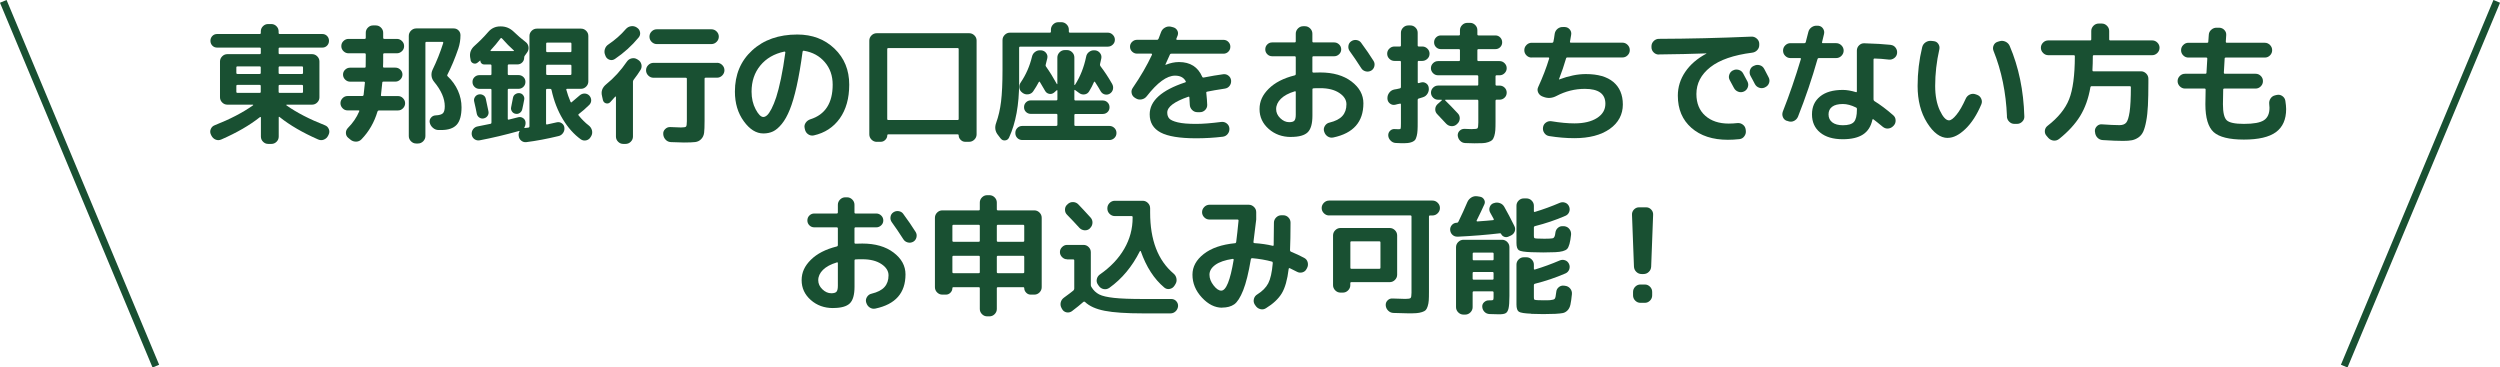 <?xml version="1.0" encoding="UTF-8"?>
<svg id="Layer_2" data-name="Layer 2" xmlns="http://www.w3.org/2000/svg" viewBox="0 0 496.83 73.03">
  <defs>
    <style>
      .cls-1 {
        fill: none;
        stroke: #195032;
        stroke-miterlimit: 10;
        stroke-width: 1.42px;
      }

      .cls-2 {
        fill: #195032;
      }
    </style>
  </defs>
  <g id="text">
    <g>
      <line class="cls-1" x1=".65" y1=".27" x2="30.97" y2="72.76"/>
      <line class="cls-1" x1="496.18" y1=".27" x2="465.87" y2="72.76"/>
    </g>
    <g>
      <path class="cls-2" d="M42.62,24.91c3.08-1.21,5.64-2.54,7.67-3.98.03-.02.04-.04.03-.08-.02-.03-.04-.05-.08-.05h-5.04c-.4,0-.75-.14-1.04-.43-.29-.29-.44-.63-.44-1.03v-7.12c0-.4.15-.74.44-1.03.29-.29.64-.43,1.04-.43h6.4c.16,0,.23-.08.23-.23v-.86c0-.14-.08-.21-.23-.21h-8.45c-.38,0-.7-.13-.95-.39s-.38-.58-.38-.96.13-.7.38-.96.57-.39.95-.39h8.45c.16,0,.23-.07.23-.21v-.31c0-.4.14-.74.43-1.03.29-.29.63-.43,1.03-.43h.62c.4,0,.74.14,1.03.43.29.29.43.63.43,1.03v.31c0,.14.08.21.23.21h8.45c.38,0,.7.13.95.39.25.26.38.58.38.96s-.13.7-.38.96c-.25.26-.57.39-.95.39h-8.45c-.16,0-.23.07-.23.21v.86c0,.16.08.23.23.23h6.4c.4,0,.75.14,1.04.43.29.29.44.63.44,1.03v7.12c0,.4-.15.74-.44,1.03-.29.29-.64.43-1.04.43h-5.04s-.06.02-.06.06c0,.04,0,.07.04.09,2.01,1.42,4.56,2.74,7.64,3.95.36.14.62.39.77.77.15.37.13.73-.04,1.08l-.1.21c-.19.38-.48.64-.86.79-.38.15-.76.13-1.14-.04-3.07-1.35-5.62-2.83-7.64-4.45-.12-.09-.18-.06-.18.08v3.8c0,.4-.14.74-.43,1.03-.29.29-.63.43-1.03.43h-.62c-.4,0-.74-.14-1.03-.43-.29-.29-.43-.63-.43-1.03v-3.8s-.01-.06-.04-.08c-.03-.02-.05-.02-.08-.01-.03,0-.06.02-.09.04-2.03,1.61-4.58,3.08-7.64,4.42-.38.17-.76.19-1.13.04-.37-.15-.65-.41-.85-.79l-.1-.21c-.17-.35-.19-.71-.04-1.08.15-.37.4-.63.77-.77ZM46.97,13.42v1.07c0,.14.08.21.23.21h4.39c.16,0,.23-.07.23-.21v-1.07c0-.16-.08-.23-.23-.23h-4.39c-.16,0-.23.08-.23.23ZM47.2,18.46h4.39c.16,0,.23-.07.23-.21v-1.17c0-.14-.08-.21-.23-.21h-4.39c-.16,0-.23.07-.23.21v1.17c0,.14.08.21.23.21ZM55.37,13.42v1.07c0,.14.08.21.23.21h4.39c.16,0,.23-.07.23-.21v-1.07c0-.16-.08-.23-.23-.23h-4.39c-.16,0-.23.08-.23.23ZM55.37,17.08v1.17c0,.14.08.21.23.21h4.39c.16,0,.23-.07.23-.21v-1.17c0-.14-.08-.21-.23-.21h-4.39c-.16,0-.23.07-.23.21Z"/>
      <path class="cls-2" d="M79.08,19.09c.4,0,.74.14,1.01.43.28.29.42.62.42,1s-.14.71-.42,1c-.28.29-.62.43-1.01.43h-3.77c-.14,0-.23.07-.29.21-.64,2.15-1.7,3.99-3.17,5.51-.29.31-.65.47-1.08.48-.42,0-.8-.12-1.13-.4l-.47-.39c-.28-.24-.42-.55-.43-.94,0-.38.13-.71.4-.99.99-.99,1.73-2.08,2.24-3.28.07-.14.03-.21-.13-.21h-2.16c-.4,0-.74-.14-1.01-.43-.28-.29-.42-.62-.42-1s.14-.71.42-1c.28-.29.62-.43,1.01-.43h2.91c.14,0,.23-.08.26-.23.05-.33.14-1.14.26-2.44,0-.12-.07-.18-.21-.18h-2.73c-.38,0-.71-.14-.99-.42-.28-.28-.42-.61-.42-.99s.14-.71.42-.97c.28-.27.61-.4.99-.4h2.86c.16,0,.23-.07.23-.21,0-.19,0-.5.01-.94s.01-.76.01-.99v-.49c0-.16-.08-.23-.23-.23h-3.2c-.38,0-.71-.14-1-.42-.29-.28-.43-.62-.43-1.01s.14-.74.43-1.01c.29-.28.62-.42,1-.42h3.2c.16,0,.23-.08.23-.23v-.99c0-.4.14-.74.43-1.03.29-.29.63-.43,1.03-.43h.52c.4,0,.75.14,1.04.43.29.29.44.63.44,1.03v.99c0,.16.08.23.23.23h2.5c.38,0,.71.14,1,.42s.43.62.43,1.01-.14.74-.43,1.01-.62.42-1,.42h-2.5c-.16,0-.23.08-.23.23v.49c0,.87,0,1.5-.03,1.9,0,.15.07.23.21.23h2.24c.38,0,.71.13.99.4.28.27.42.59.42.97s-.14.71-.42.99-.61.42-.99.42h-2.37c-.16,0-.23.07-.23.21-.1,1.09-.19,1.91-.26,2.45-.04.14.03.21.18.21h3.17ZM82.72,28.52c-.4,0-.75-.15-1.04-.44-.29-.29-.44-.64-.44-1.04V7.13c0-.4.15-.75.44-1.04.29-.29.64-.44,1.04-.44h7.44c.38,0,.7.13.96.39.26.26.39.58.39.96,0,.92-.14,1.79-.42,2.63-.66,1.94-1.39,3.68-2.18,5.22-.07.14-.04.25.08.34.87.82,1.54,1.76,2.02,2.83.48,1.08.71,2.18.71,3.3,0,1.61-.32,2.77-.96,3.47-.64.7-1.66,1.05-3.07,1.05h-.52c-.42,0-.79-.14-1.13-.43-.34-.29-.55-.64-.64-1.05-.07-.36.01-.69.25-.97.23-.29.54-.44.92-.46.73-.03,1.21-.18,1.46-.43.24-.25.36-.71.36-1.39,0-1.52-.7-3.14-2.11-4.84-.29-.35-.47-.74-.52-1.17-.05-.43.02-.85.21-1.25.81-1.66,1.52-3.43,2.11-5.3.03-.16-.02-.23-.16-.23h-3.17c-.14,0-.21.08-.21.23v18.49c0,.4-.15.74-.44,1.04-.29.29-.64.44-1.04.44h-.34Z"/>
      <path class="cls-2" d="M93.53,11.88l-.08-.39c-.17-.94.11-1.73.86-2.39.99-.88,1.89-1.79,2.7-2.73.64-.75,1.44-1.12,2.39-1.12h.16c.95,0,1.79.35,2.52,1.04.75.73,1.53,1.41,2.37,2.05.33.24.52.57.58.97.06.41-.03.78-.27,1.11l-.49.68c-.07.09-.1.21-.1.37,0,.36-.13.68-.39.94-.26.26-.57.39-.94.39h-1.72c-.14,0-.21.08-.21.23v1.66c0,.16.07.23.21.23h1.92c.38,0,.71.13.98.39.27.26.4.58.4.96s-.13.71-.4.98c-.27.27-.59.4-.98.4h-1.92c-.14,0-.21.07-.21.21v5.75c0,.14.07.19.21.16l1.87-.47c.35-.09.67-.03.96.17.29.2.46.47.49.82.03.38-.04.72-.23,1.02-.04.09-.02.13.05.13h.05l.7-.08c.14-.03.21-.12.21-.26V7.15c0-.4.15-.74.44-1.03s.64-.43,1.04-.43h8.76c.4,0,.74.14,1.03.43.29.29.43.63.43,1.03v9.02c0,.4-.14.75-.43,1.04-.29.29-.63.44-1.03.44h-2.73c-.16,0-.22.07-.18.21.21.78.49,1.57.83,2.37.07.14.15.16.23.08.36-.28.89-.73,1.59-1.35.28-.24.6-.37.96-.37s.68.13.94.39c.26.28.39.6.39.96s-.14.68-.42.94c-.69.68-1.37,1.27-2.03,1.77-.12.09-.14.18-.05.29.66.81,1.33,1.47,2,1.98.33.26.55.58.65.97s.06.77-.13,1.13l-.1.16c-.19.36-.48.6-.87.7-.39.1-.76.04-1.1-.18-1.37-.99-2.57-2.33-3.59-4.02-1.02-1.69-1.77-3.62-2.24-5.79-.03-.16-.13-.23-.29-.23h-.57c-.16,0-.23.07-.23.21v6.68c0,.15.07.22.21.18.94-.19,1.57-.33,1.9-.42.36-.09.7-.03,1.01.18.31.21.48.49.52.86.05.38-.03.74-.26,1.07-.23.33-.53.54-.91.62-2.27.55-4.39.95-6.37,1.2-.38.05-.72-.04-1.03-.29-.3-.24-.47-.56-.51-.96-.04-.35.02-.63.16-.86.02-.04.01-.07-.01-.09s-.06-.03-.09-.01c-2.72.76-5.32,1.38-7.8,1.85-.38.07-.73,0-1.04-.22s-.49-.52-.55-.9c-.05-.4.03-.75.26-1.07.23-.31.53-.5.91-.57.57-.1,1.43-.28,2.57-.52.12-.02.18-.1.18-.26v-6.47c0-.14-.07-.21-.21-.21h-2.18c-.38,0-.71-.13-.98-.4-.27-.27-.4-.59-.4-.98s.13-.7.4-.96c.27-.26.59-.39.98-.39h2.18c.14,0,.21-.08.21-.23v-1.66c0-.15-.07-.23-.21-.23h-1.27c-.19,0-.36-.07-.51-.22-.15-.15-.22-.31-.22-.51,0-.02,0-.04-.01-.05,0-.02-.02-.02-.04,0l-.47.39c-.26.22-.55.28-.86.17-.31-.11-.5-.34-.57-.69ZM96.13,23.53c-.31.07-.6.01-.87-.17-.27-.18-.44-.44-.51-.77-.12-.66-.29-1.47-.52-2.44-.07-.31-.02-.6.16-.87.17-.27.42-.44.73-.51.33-.07.63-.02.91.14.28.16.45.41.52.74.21.92.38,1.74.52,2.47.07.33.01.63-.17.9-.18.27-.44.44-.77.51ZM97.51,9.99s-.04.05-.03.09c.02.04.04.07.08.07h4.5s.06-.01.08-.04c.02-.03,0-.06-.03-.09-.75-.66-1.53-1.45-2.34-2.37-.12-.12-.22-.13-.29-.03-.62.83-1.28,1.62-1.98,2.37ZM102.41,18.73c.25-.18.53-.25.84-.22.31.04.56.18.74.44.18.26.25.54.19.83-.03.24-.1.61-.21,1.09-.1.48-.16.76-.18.83-.07.31-.23.56-.49.74-.26.18-.55.24-.86.17-.29-.05-.53-.21-.7-.47-.17-.26-.23-.54-.16-.83.17-.83.29-1.45.36-1.85.05-.31.2-.56.46-.74ZM108.54,8.69v1.46c0,.14.08.21.23.21h4.58c.14,0,.21-.07.21-.21v-1.46c0-.16-.07-.23-.21-.23h-4.58c-.16,0-.23.08-.23.23ZM108.54,13.08v1.59c0,.16.08.23.23.23h4.58c.14,0,.21-.08.21-.23v-1.59c0-.14-.07-.21-.21-.21h-4.58c-.16,0-.23.07-.23.21Z"/>
      <path class="cls-2" d="M119.82,19.89l-.18-.81c-.23-.9.04-1.67.81-2.31,1.56-1.26,2.94-2.77,4.13-4.52.24-.35.56-.56.95-.65.39-.09.76-.03,1.1.18l.13.08c.36.21.6.51.7.91.1.4.05.77-.16,1.12-.35.57-.81,1.23-1.38,1.97-.09.12-.13.25-.13.39v10.89c0,.4-.15.74-.44,1.03-.29.29-.64.43-1.04.43h-.44c-.4,0-.74-.14-1.03-.43-.29-.29-.43-.63-.43-1.03v-7.88s-.02-.06-.06-.08c-.04-.02-.07,0-.09.03-.45.52-.79.89-1.01,1.12-.24.22-.52.29-.83.2s-.51-.31-.6-.64ZM126.58,5.49c.35.22.55.53.62.92.07.39-.03.74-.29,1.05-1.35,1.63-2.92,3.05-4.71,4.26-.33.22-.68.28-1.05.16-.37-.12-.64-.36-.79-.7l-.08-.21c-.17-.38-.2-.78-.08-1.18.12-.41.35-.72.7-.95,1.33-.9,2.5-1.92,3.48-3.07.28-.31.62-.5,1.03-.56s.78.02,1.13.25l.03.03ZM142.49,12.48c.4,0,.75.15,1.04.44.29.29.44.64.44,1.04s-.15.74-.44,1.04c-.29.29-.64.44-1.04.44h-2.24c-.16,0-.23.07-.23.21v8.4c0,1.06-.03,1.83-.09,2.33-.06.49-.25.91-.57,1.25s-.72.54-1.2.6c-.48.06-1.23.09-2.25.09-.52,0-1.38-.03-2.57-.08-.42-.02-.77-.17-1.05-.47s-.45-.65-.48-1.07v-.05c-.04-.38.09-.71.38-1,.29-.29.63-.42,1.03-.4,1,.05,1.71.08,2.11.08.55,0,.89-.06,1-.17.11-.11.17-.46.17-1.05v-8.45c0-.14-.08-.21-.23-.21h-6.4c-.4,0-.75-.15-1.04-.44-.29-.29-.44-.64-.44-1.04s.15-.75.44-1.04c.29-.29.64-.44,1.04-.44h12.64ZM141.37,8.76h-10.84c-.4,0-.74-.15-1.03-.44-.29-.29-.43-.64-.43-1.04s.14-.74.43-1.03c.29-.29.63-.43,1.03-.43h10.84c.4,0,.75.14,1.04.43.29.29.44.63.44,1.03s-.15.75-.44,1.04c-.29.29-.64.44-1.04.44Z"/>
      <path class="cls-2" d="M151.69,26.52c-1.4,0-2.7-.8-3.87-2.42-1.18-1.61-1.77-3.58-1.77-5.9,0-3.36,1.14-6.09,3.43-8.19,2.29-2.1,5.28-3.15,8.97-3.15,2.98,0,5.45.94,7.4,2.81,1.95,1.87,2.92,4.26,2.92,7.15,0,2.72-.63,4.96-1.88,6.72-1.26,1.76-2.98,2.88-5.16,3.37-.42.09-.79,0-1.13-.23s-.55-.57-.64-.99l-.05-.23c-.09-.38-.02-.74.21-1.07.23-.33.53-.55.91-.68,2.96-.92,4.45-3.22,4.45-6.89,0-1.77-.52-3.26-1.57-4.48-1.05-1.22-2.42-1.97-4.12-2.25-.16-.04-.25.03-.29.18-.35,2.62-.74,4.89-1.17,6.83-.43,1.93-.89,3.49-1.37,4.68-.48,1.19-1.01,2.14-1.6,2.86-.59.72-1.17,1.21-1.74,1.48-.57.27-1.21.4-1.92.4ZM155.88,10.25c-2.03.43-3.62,1.36-4.78,2.77-1.16,1.41-1.74,3.14-1.74,5.19,0,1.32.27,2.49.81,3.51.54,1.02,1.05,1.53,1.53,1.53.24,0,.49-.12.75-.35.26-.23.55-.66.87-1.27s.63-1.39.94-2.31c.3-.93.62-2.16.94-3.69s.61-3.26.87-5.19c.02-.05,0-.1-.04-.14-.04-.04-.09-.06-.14-.04Z"/>
      <path class="cls-2" d="M174.24,28.19c-.4,0-.75-.15-1.04-.44-.29-.29-.44-.64-.44-1.04V8.06c0-.4.15-.74.44-1.03.29-.29.64-.43,1.04-.43h18.36c.4,0,.74.14,1.04.43s.44.63.44,1.03v18.64c0,.4-.15.75-.44,1.04s-.64.44-1.04.44h-.78c-.35,0-.65-.13-.91-.39-.26-.26-.39-.56-.39-.91,0-.12-.06-.18-.18-.18h-13.83c-.12,0-.18.06-.18.18,0,.35-.13.65-.39.91-.26.26-.56.39-.91.39h-.78ZM176.32,9.78v13.86c0,.14.07.21.21.21h13.78c.14,0,.21-.07.21-.21v-13.86c0-.15-.07-.23-.21-.23h-13.78c-.14,0-.21.08-.21.23Z"/>
      <path class="cls-2" d="M198.89,27.56l-.52-.68c-.61-.73-.74-1.56-.39-2.5.45-1.25.77-2.64.96-4.19.19-1.54.29-3.64.29-6.29v-5.93c0-.4.15-.75.44-1.04.29-.29.64-.44,1.04-.44h7.93c.14,0,.21-.07.21-.21v-.39c0-.4.15-.75.44-1.04.29-.29.64-.44,1.04-.44h.6c.4,0,.75.15,1.04.44.29.29.44.64.44,1.04v.39c0,.14.08.21.23.21h7.51c.38,0,.71.14.99.42.28.28.42.61.42.99s-.14.71-.42.97c-.28.27-.61.4-.99.4h-17.39c-.16,0-.23.08-.23.23v6.92c0,4.4-.67,8.04-2,10.92-.16.33-.41.52-.77.56-.36.04-.65-.07-.87-.35ZM209.93,25.01c.14,0,.21-.08.21-.23v-1.92c0-.16-.07-.23-.21-.23h-5.07c-.38,0-.7-.13-.96-.38-.26-.25-.39-.57-.39-.95s.13-.7.39-.96c.26-.26.58-.39.96-.39h5.07c.14,0,.21-.08.21-.23v-1.69c0-.12-.05-.15-.16-.08l-.49.44c-.29.24-.62.33-.98.26-.36-.07-.63-.27-.82-.6-.26-.47-.61-1.06-1.04-1.77-.07-.09-.14-.08-.21.03-.33.62-.7,1.24-1.12,1.85-.23.33-.55.52-.96.58-.42.06-.79-.03-1.12-.27l-.1-.08c-.33-.24-.52-.56-.56-.96s.06-.76.3-1.09c1.02-1.51,1.76-3.2,2.21-5.07.09-.4.29-.72.62-.96.33-.24.7-.35,1.12-.31h.08c.42.04.75.21.99.53.24.32.32.67.23,1.05l-.31,1.25c-.05.14-.04.27.05.39.71.99,1.43,2.15,2.16,3.48.02.02.04.03.06.03s.04-.02.04-.05v-5.25c0-.4.15-.74.44-1.04.29-.29.64-.44,1.04-.44h.44c.4,0,.74.15,1.03.44.29.29.43.64.43,1.04v5.41s.02.06.05.06c.03,0,.06,0,.08-.04,1.04-1.63,1.78-3.49,2.21-5.59.07-.4.27-.72.6-.96.33-.24.69-.35,1.09-.31h.08c.4.04.72.21.98.53.25.32.34.67.27,1.05-.1.52-.19.91-.26,1.17-.04.14,0,.28.1.42.78,1.01,1.55,2.18,2.31,3.51.19.35.24.7.16,1.07-.09.36-.29.65-.62.86-.31.19-.64.24-.99.16-.35-.09-.62-.29-.81-.6-.31-.55-.69-1.18-1.14-1.87-.07-.1-.14-.1-.21,0-.24.57-.56,1.19-.96,1.85-.21.35-.51.55-.9.61-.39.06-.75-.03-1.08-.27l-.78-.57c-.12-.09-.18-.06-.18.08v1.74c0,.15.08.23.23.23h5.41c.38,0,.7.13.96.39.26.26.39.58.39.96s-.13.7-.39.95c-.26.25-.58.38-.96.38h-5.41c-.16,0-.23.08-.23.23v1.92c0,.16.08.23.23.23h6.73c.38,0,.71.13.99.4.28.27.42.6.42,1s-.14.73-.42,1c-.28.27-.61.4-.99.4h-17.29c-.4,0-.73-.13-1-.4-.27-.27-.4-.6-.4-1s.13-.73.4-1c.27-.27.6-.4,1-.4h6.73Z"/>
      <path class="cls-2" d="M225.98,10.66c-.38,0-.71-.13-.99-.4-.28-.27-.42-.59-.42-.98s.14-.71.42-.97c.28-.27.61-.4.99-.4h3.98c.12,0,.22-.08.29-.23l.47-1.25c.14-.4.39-.71.75-.92.36-.22.75-.29,1.17-.22l.44.11c.38.09.67.29.86.61.19.32.23.66.1,1.03-.04.09-.08.21-.14.35-.06.15-.1.25-.12.3-.03.16.02.23.16.23h9.2c.38,0,.71.13.97.4.27.27.4.59.4.97s-.13.71-.4.98c-.27.27-.59.4-.97.4h-10.35c-.16,0-.26.07-.31.21-.24.57-.54,1.22-.88,1.95,0,.04,0,.05.03.05h.03c.92-.37,1.8-.55,2.65-.55,2.22,0,3.75.97,4.6,2.91.05.14.16.19.34.16,1.39-.28,2.67-.49,3.85-.65.38-.05.73.04,1.04.29.31.24.48.56.52.96.03.4-.07.75-.31,1.07-.24.31-.56.49-.96.54-1.51.23-2.67.43-3.48.6-.16.04-.22.12-.18.26.1.92.16,1.7.18,2.34.02.4-.12.74-.4,1.04-.29.29-.63.44-1.03.44h-.52c-.4,0-.75-.14-1.04-.43-.29-.29-.45-.63-.47-1.03-.02-.47-.04-.95-.08-1.43,0-.16-.07-.22-.21-.18-2.79.97-4.19,2.02-4.19,3.14,0,.49.13.88.39,1.18.26.3.82.56,1.69.77.87.21,2.08.31,3.64.31,1.32,0,2.99-.13,5.02-.39.4-.05.76.05,1.08.3s.5.58.53.97c.03.42-.07.79-.33,1.11-.25.32-.58.51-1,.56-1.75.21-3.52.31-5.3.31-3.26,0-5.61-.39-7.05-1.16-1.44-.77-2.16-1.97-2.16-3.6,0-2.67,2.34-4.79,7.02-6.34.16-.04.2-.12.13-.26-.4-.73-1.1-1.09-2.11-1.09-1.63,0-3.51,1.37-5.64,4.11-.26.33-.6.53-1.01.61-.42.08-.8.01-1.14-.2l-.21-.13c-.33-.21-.54-.5-.62-.88-.09-.38-.02-.74.21-1.07,1.56-2.27,2.83-4.46,3.82-6.58.02-.05.01-.1-.01-.16-.03-.05-.06-.08-.12-.08h-2.81Z"/>
      <path class="cls-2" d="M256.55,27.22c-1.73,0-3.21-.53-4.42-1.6s-1.82-2.38-1.82-3.94.61-2.84,1.83-4.05,2.94-2.1,5.16-2.65c.14-.04.21-.13.21-.29v-3.28c0-.16-.08-.23-.23-.23h-4.45c-.38,0-.71-.13-.98-.4s-.4-.59-.4-.97.13-.71.4-.98c.27-.27.59-.4.98-.4h4.45c.16,0,.23-.08.23-.23v-1.51c0-.4.15-.74.44-1.04.29-.29.64-.44,1.04-.44h.34c.4,0,.75.15,1.04.44.29.29.44.64.44,1.04v1.51c0,.16.07.23.21.23h4.11c.38,0,.71.13.99.4.28.27.42.6.42.98s-.14.71-.42.97c-.28.27-.61.4-.99.4h-4.11c-.14,0-.21.08-.21.23v2.81c0,.14.08.21.23.21.28-.02.72-.03,1.33-.03,2.56,0,4.64.6,6.21,1.79,1.58,1.2,2.37,2.64,2.37,4.34,0,3.69-1.99,5.95-5.98,6.79-.42.09-.8.01-1.14-.22s-.57-.56-.68-.97l-.03-.08c-.09-.38-.02-.74.2-1.07.22-.33.52-.54.9-.62,1.16-.28,2.01-.71,2.55-1.31.54-.6.81-1.37.81-2.33,0-.87-.47-1.62-1.42-2.25-.94-.63-2.21-.95-3.78-.95-.61,0-1.05,0-1.33.03-.16,0-.23.08-.23.23v5.2c0,1.59-.31,2.7-.94,3.31s-1.73.92-3.33.92ZM257.31,18.15c-1.21.36-2.13.86-2.76,1.48-.62.62-.94,1.31-.94,2.05,0,.68.27,1.28.82,1.81.55.53,1.14.79,1.78.79.5,0,.85-.1,1.03-.31.18-.21.27-.6.27-1.17v-4.5c0-.14-.07-.19-.21-.16ZM270.52,8.53c.94,1.27,1.75,2.45,2.44,3.56.21.33.26.69.17,1.08-.1.39-.31.68-.64.87-.35.19-.71.24-1.09.14s-.68-.31-.88-.64c-.83-1.3-1.6-2.43-2.29-3.38-.23-.31-.31-.66-.26-1.04.05-.38.23-.69.55-.91.33-.23.69-.31,1.08-.25.39.06.7.25.92.56Z"/>
      <path class="cls-2" d="M281.98,12.09c-.16,0-.23.08-.23.23v4.03c0,.14.08.19.23.16.05,0,.11-.02.18-.05.07-.04.13-.05.18-.05.36-.12.71-.08,1.03.12.32.2.51.49.56.87.07.42,0,.81-.22,1.18-.22.37-.52.62-.92.74-.05.02-.18.06-.38.12-.2.06-.35.11-.46.14-.14.04-.21.13-.21.29v4.32c0,.71,0,1.27-.03,1.68-.02.41-.07.79-.16,1.14-.09.35-.19.61-.31.78-.12.16-.32.3-.6.42-.28.11-.57.18-.87.21-.3.03-.72.04-1.26.04-.1,0-.49-.02-1.14-.05-.38-.02-.72-.17-1.01-.47-.29-.29-.45-.63-.47-1.01-.02-.36.1-.68.36-.94.26-.26.57-.37.94-.34.26.02.54.03.83.03.19,0,.3-.05.34-.16.03-.1.05-.46.05-1.07v-3.67c0-.16-.07-.22-.21-.18-.09.02-.23.05-.44.09s-.36.08-.47.12c-.38.09-.73.01-1.04-.22-.31-.23-.49-.55-.52-.95v-.08c-.02-.42.1-.79.35-1.13s.58-.55.98-.64c.14-.02.33-.05.57-.1.24-.05.43-.09.57-.13s.21-.13.21-.29v-4.94c0-.16-.07-.23-.21-.23h-1.09c-.38,0-.72-.14-1-.42-.29-.28-.43-.62-.43-1.01s.14-.74.43-1.01c.29-.28.62-.42,1-.42h1.09c.14,0,.21-.07.21-.21v-2.52c0-.4.15-.74.44-1.03.29-.29.64-.43,1.04-.43h.39c.4,0,.74.14,1.03.43.29.29.43.63.43,1.03v2.52c0,.14.08.21.23.21h.7c.38,0,.71.14,1,.42s.43.62.43,1.01-.14.74-.43,1.01-.62.42-1,.42h-.7ZM293.55,17.01c.16,0,.23-.08.23-.23v-1.59c0-.16-.08-.23-.23-.23h-7.75c-.4,0-.74-.14-1.01-.42-.28-.28-.42-.61-.42-.99s.14-.71.42-.99c.28-.28.62-.42,1.01-.42h4.11c.16,0,.23-.08.23-.23v-1.92c0-.16-.08-.23-.23-.23h-3.56c-.38,0-.7-.13-.96-.39-.26-.26-.39-.58-.39-.96s.13-.71.39-.97c.26-.27.58-.4.96-.4h3.56c.16,0,.23-.07.23-.21v-.83c0-.4.15-.74.44-1.03.29-.29.64-.43,1.04-.43h.52c.4,0,.74.14,1.03.43.29.29.43.63.43,1.03v.83c0,.14.08.21.23.21h3.35c.38,0,.7.13.96.4.26.27.39.59.39.97s-.13.7-.39.96c-.26.26-.58.39-.96.39h-3.35c-.16,0-.23.08-.23.23v1.92c0,.16.08.23.23.23h4.19c.38,0,.71.14.99.42.28.28.42.61.42.99s-.14.71-.42.99c-.28.28-.61.42-.99.42h-.6c-.14,0-.21.08-.21.23v1.59c0,.16.07.23.21.23h.6c.38,0,.71.13.99.4.28.27.42.6.42,1s-.14.73-.42,1c-.28.27-.61.4-.99.4h-.6c-.14,0-.21.08-.21.23v4.11c0,.73-.01,1.3-.04,1.72-.03.41-.1.8-.21,1.17-.11.36-.25.62-.4.78-.16.16-.41.29-.77.42s-.73.19-1.13.21c-.4.02-.95.03-1.66.03-.14,0-.75-.02-1.82-.05-.4-.02-.74-.17-1.01-.46-.28-.29-.43-.63-.47-1.03-.02-.38.11-.7.38-.96.27-.26.59-.38.98-.37.8.04,1.25.05,1.35.05.69,0,1.1-.05,1.21-.16.11-.1.17-.48.17-1.14v-4.31c0-.16-.08-.23-.23-.23h-6.29s-.06.02-.08.06c-.02.04,0,.07.03.09.69.66,1.52,1.52,2.5,2.57.28.29.4.64.38,1.05-.03.41-.19.75-.51,1.03l-.08.08c-.31.28-.67.4-1.08.37s-.75-.2-1.03-.49c-.76-.83-1.34-1.45-1.74-1.85-.29-.28-.44-.62-.43-1.01,0-.4.16-.74.45-1.02l.83-.73s.04-.05.03-.09c-.02-.04-.04-.06-.08-.06h-.65c-.4,0-.74-.14-1.01-.42-.28-.28-.42-.61-.42-.99s.14-.71.42-.99c.28-.28.62-.42,1.01-.42h7.75Z"/>
      <path class="cls-2" d="M304.39,11.44c-.4,0-.74-.14-1.03-.43-.29-.29-.43-.63-.43-1.03s.14-.75.43-1.04c.29-.29.63-.44,1.03-.44h4.03c.16,0,.25-.07.29-.21.09-.38.17-.91.26-1.59.07-.4.26-.72.57-.98.31-.25.68-.37,1.09-.35h.36c.4.02.72.18.98.49.25.31.34.67.27,1.06l-.23,1.33c-.04.16.03.23.18.23h10.24c.4,0,.74.15,1.03.44.29.29.43.64.43,1.04s-.14.74-.43,1.03c-.29.29-.63.43-1.03.43h-10.95c-.14,0-.23.07-.26.21-.38,1.32-.85,2.69-1.4,4.11v.05h.05c1.89-.71,3.65-1.07,5.28-1.07,2.39,0,4.22.52,5.47,1.57s1.89,2.54,1.89,4.49-.87,3.63-2.61,4.85c-1.74,1.22-4.08,1.83-7.01,1.83-1.61,0-3.29-.14-5.04-.42-.4-.07-.71-.27-.95-.61-.23-.34-.32-.71-.25-1.11v-.05c.07-.4.27-.71.61-.94.34-.22.71-.3,1.1-.23,1.7.28,3.21.42,4.52.42,1.89,0,3.39-.36,4.5-1.07,1.11-.71,1.66-1.66,1.66-2.83,0-1.98-1.36-2.96-4.08-2.96-1.98,0-3.85.47-5.62,1.4-.88.47-1.76.53-2.63.18l-.26-.1c-.36-.16-.62-.42-.78-.78-.16-.37-.15-.73.03-1.09.9-1.96,1.62-3.83,2.16-5.62.03-.16-.02-.23-.16-.23h-3.33Z"/>
      <path class="cls-2" d="M329.66,10.84c-.4,0-.74-.14-1.03-.43-.29-.29-.43-.63-.43-1.03v-.18c0-.4.15-.75.44-1.04s.64-.44,1.04-.44c5.93-.02,12.06-.17,18.38-.44.4-.02.75.11,1.07.39s.48.62.49,1.01v.18c.02.42-.11.78-.38,1.08s-.61.48-1.03.53c-3.69.47-6.46,1.43-8.31,2.88-1.85,1.46-2.77,3.23-2.77,5.33,0,1.84.59,3.28,1.76,4.32,1.17,1.04,2.73,1.56,4.67,1.56.59,0,1.16-.04,1.72-.1.4-.04.76.07,1.08.31.32.24.51.56.56.96l.03.23c.05.4-.04.77-.29,1.11-.24.34-.56.53-.96.58-.83.09-1.6.13-2.31.13-3.03,0-5.45-.79-7.25-2.37-1.8-1.58-2.7-3.71-2.7-6.4,0-1.7.49-3.27,1.47-4.72.98-1.45,2.38-2.66,4.2-3.63.02,0,.03-.02.03-.05h-.03c-2.69.1-5.83.17-9.44.21ZM344.41,13.99c.36-.19.75-.22,1.14-.1.4.12.69.36.88.73.19.35.48.88.86,1.61.17.36.19.74.05,1.12-.14.38-.39.66-.75.83-.38.17-.76.19-1.14.05-.38-.14-.67-.39-.86-.75-.09-.16-.36-.67-.83-1.54-.19-.35-.23-.71-.1-1.09.12-.38.36-.67.73-.86h.03ZM350.6,13.68c.57,1.09.87,1.66.88,1.69.19.37.22.74.09,1.12-.13.38-.38.66-.74.83l-.08.05c-.36.17-.74.2-1.13.07-.39-.13-.68-.38-.87-.74-.09-.17-.23-.44-.42-.8-.19-.37-.34-.63-.44-.81-.19-.35-.23-.72-.12-1.12s.35-.69.72-.86l.08-.03c.36-.19.75-.23,1.14-.12.4.11.69.35.88.71Z"/>
      <path class="cls-2" d="M355.14,24.03c-.38-.12-.65-.36-.81-.73-.16-.37-.16-.74-.03-1.12,1.32-3.34,2.51-6.82,3.59-10.43.03-.14-.02-.21-.16-.21h-1.92c-.4,0-.74-.15-1.03-.44s-.43-.64-.43-1.04.14-.75.43-1.04c.29-.29.63-.44,1.03-.44h2.76c.16,0,.25-.07.29-.21.07-.23.16-.56.26-1.02.1-.45.19-.79.26-1.01.1-.4.33-.71.68-.95.35-.23.73-.32,1.14-.27h.18c.4.05.71.24.92.57.22.33.28.69.19,1.07-.17.73-.3,1.27-.39,1.61-.04.14.03.21.18.21h2.63c.4,0,.75.15,1.04.44.29.29.44.64.44,1.04s-.15.74-.44,1.04c-.29.29-.64.44-1.04.44h-3.43c-.16,0-.25.08-.29.23-1.08,3.81-2.37,7.62-3.87,11.41-.16.38-.42.66-.79.85-.37.18-.76.2-1.16.06l-.23-.08ZM375.71,8.92c.42.04.75.22,1,.55.25.33.35.7.3,1.12-.05.4-.24.72-.57.96-.33.24-.69.34-1.09.29-.97-.12-1.91-.19-2.81-.21-.14,0-.21.08-.21.23v7.88c0,.14.05.25.16.34,1.18.73,2.43,1.66,3.74,2.81.31.26.48.6.49,1.01.02.42-.11.77-.39,1.07l-.08.08c-.28.29-.62.46-1.01.49-.4.04-.75-.08-1.07-.34-.26-.22-.62-.52-1.07-.87-.45-.35-.71-.56-.78-.61-.1-.07-.17-.05-.21.05-.28,1.34-.9,2.32-1.86,2.95s-2.3.95-4.02.95c-1.92,0-3.43-.44-4.51-1.33-1.08-.88-1.62-2.09-1.62-3.61s.53-2.67,1.6-3.55,2.58-1.31,4.54-1.31c.76,0,1.63.15,2.6.44.12.04.18-.02.18-.16v-8.09c0-.4.14-.75.43-1.04.29-.29.63-.43,1.03-.42,2.22.07,3.96.17,5.23.31ZM369.03,21.76v-.1c0-.16-.07-.26-.21-.31-.92-.45-1.78-.68-2.57-.68-.95,0-1.67.18-2.15.55-.48.36-.71.87-.71,1.51,0,.68.25,1.21.75,1.59.5.38,1.2.57,2.11.57,1.06,0,1.79-.22,2.18-.65.4-.43.6-1.26.6-2.47Z"/>
      <path class="cls-2" d="M387.07,27.41c-1.47,0-2.84-1.01-4.1-3.02-1.26-2.01-1.88-4.45-1.88-7.31,0-2.62.3-5.18.91-7.7.1-.42.33-.74.69-.98.35-.23.75-.32,1.18-.27l.44.05c.38.04.68.22.9.55s.28.69.2,1.07c-.56,2.46-.83,4.89-.83,7.28,0,1.92.31,3.54.92,4.86.62,1.32,1.23,1.98,1.83,1.98.38,0,.88-.37,1.48-1.11.61-.74,1.22-1.81,1.85-3.21.17-.38.45-.65.82-.82.37-.16.75-.18,1.13-.04l.29.1c.38.14.66.39.83.77s.18.74.03,1.11c-.88,2.1-1.94,3.73-3.17,4.91-1.23,1.18-2.4,1.77-3.51,1.77ZM398.85,23.14c-.19-4.73-1.08-9.08-2.68-13.05-.14-.36-.13-.72.03-1.08.16-.36.42-.59.81-.71l.36-.11c.4-.12.79-.09,1.18.09.39.18.67.46.84.85,1.79,4.18,2.76,8.85,2.91,14.01.02.4-.12.74-.42,1.04-.29.29-.64.44-1.04.44h-.52c-.4,0-.74-.15-1.03-.44-.29-.29-.44-.64-.46-1.04Z"/>
      <path class="cls-2" d="M407.07,10.97c-.4,0-.75-.15-1.04-.44-.29-.29-.44-.64-.44-1.04s.15-.74.44-1.03c.29-.29.64-.43,1.04-.43h8.32c.14,0,.21-.08.21-.23v-1.64c0-.4.15-.74.44-1.04.29-.29.64-.44,1.04-.44h.6c.4,0,.75.15,1.04.44s.44.64.44,1.04v1.64c0,.16.07.23.21.23h8.32c.4,0,.75.14,1.04.43.29.29.44.63.44,1.03s-.15.75-.44,1.04c-.29.29-.64.44-1.04.44h-11.57c-.14,0-.21.07-.21.21,0,.99-.03,1.91-.08,2.76,0,.16.06.23.18.23h9.46c.4,0,.75.15,1.04.44.29.29.44.64.44,1.04v.83c0,1.77-.03,3.25-.09,4.46-.06,1.21-.17,2.24-.34,3.12-.16.88-.36,1.56-.58,2.07-.23.5-.55.9-.96,1.18-.42.29-.85.47-1.3.56-.45.09-1.04.13-1.77.13-.99,0-2.32-.05-4-.16-.43-.02-.79-.18-1.08-.48s-.45-.67-.48-1.11l-.03-.16c-.02-.38.11-.71.39-1,.28-.29.62-.41,1.01-.38,1.42.1,2.59.16,3.51.16.59,0,1.03-.17,1.31-.49.29-.33.51-1.04.68-2.13.16-1.09.25-2.73.25-4.91,0-.14-.07-.21-.21-.21h-7.57c-.14,0-.23.07-.26.21-.38,2.22-1.06,4.12-2.04,5.72-.98,1.59-2.37,3.11-4.17,4.55-.33.26-.7.37-1.1.33-.41-.04-.76-.22-1.05-.53l-.36-.42c-.26-.29-.37-.64-.33-1.03.04-.39.22-.71.53-.95,2.11-1.63,3.54-3.39,4.29-5.29.75-1.9,1.13-4.74,1.14-8.54,0-.14-.08-.21-.23-.21h-5.04Z"/>
      <path class="cls-2" d="M434.24,17.6c-.4,0-.75-.15-1.04-.44-.29-.29-.44-.64-.44-1.04s.15-.74.44-1.03c.29-.29.64-.43,1.04-.43h4.03c.16,0,.23-.08.23-.23.05-.92.1-1.84.16-2.76,0-.16-.07-.23-.21-.23h-3.54c-.4,0-.74-.14-1.03-.43-.29-.29-.43-.63-.43-1.03s.14-.75.43-1.04c.29-.29.63-.44,1.03-.44h3.72c.16,0,.23-.07.23-.21.02-.16.03-.39.05-.69.02-.3.03-.53.05-.69.02-.4.19-.74.51-1.01.32-.28.68-.41,1.08-.39h.52c.4.02.73.17,1,.47.27.29.39.64.35,1.04l-.08,1.25c0,.16.07.23.21.23h7.54c.4,0,.74.15,1.03.44.29.29.43.64.43,1.04s-.14.74-.43,1.03c-.29.29-.63.43-1.03.43h-7.75c-.16,0-.23.07-.23.21-.04.81-.09,1.74-.16,2.78,0,.16.08.23.23.23h6.08c.4,0,.74.14,1.03.43.29.29.43.63.43,1.03s-.14.74-.43,1.04c-.29.29-.63.44-1.03.44h-6.21c-.16,0-.23.08-.23.23-.04,1.49-.05,2.45-.05,2.89,0,1.65.25,2.71.75,3.18.5.48,1.64.72,3.41.72,1.92,0,3.25-.24,3.99-.73.74-.49,1.1-1.31,1.1-2.47,0-.12-.02-.36-.05-.7-.05-.42.03-.79.25-1.13.22-.34.52-.55.9-.64l.34-.08c.4-.09.77-.02,1.1.21.34.23.54.54.61.94.1.64.16,1.2.16,1.66,0,2.06-.68,3.59-2.03,4.58s-3.48,1.48-6.37,1.48-4.91-.5-6.01-1.49c-1.09-1-1.64-2.84-1.64-5.53,0-.43.02-1.4.05-2.89,0-.16-.07-.23-.21-.23h-3.9Z"/>
      <path class="cls-2" d="M165.55,61.22c-1.73,0-3.21-.53-4.42-1.6s-1.82-2.38-1.82-3.94.61-2.84,1.83-4.05,2.94-2.1,5.16-2.65c.14-.04.21-.13.21-.29v-3.28c0-.16-.08-.23-.23-.23h-4.45c-.38,0-.71-.13-.98-.4s-.4-.59-.4-.97.13-.71.4-.98c.27-.27.59-.4.98-.4h4.45c.16,0,.23-.08.23-.23v-1.51c0-.4.15-.74.44-1.04.29-.29.64-.44,1.04-.44h.34c.4,0,.75.15,1.04.44.29.29.44.64.44,1.04v1.51c0,.16.07.23.21.23h4.11c.38,0,.71.13.99.4.28.27.42.6.42.98s-.14.71-.42.97c-.28.27-.61.4-.99.4h-4.11c-.14,0-.21.08-.21.23v2.81c0,.14.08.21.23.21.28-.02.72-.03,1.33-.03,2.56,0,4.64.6,6.21,1.79,1.58,1.2,2.37,2.64,2.37,4.34,0,3.69-1.99,5.95-5.98,6.79-.42.09-.8.01-1.14-.22s-.57-.56-.68-.97l-.03-.08c-.09-.38-.02-.74.2-1.07.22-.33.52-.54.9-.62,1.16-.28,2.01-.71,2.55-1.31.54-.6.81-1.37.81-2.33,0-.87-.47-1.62-1.42-2.25-.94-.63-2.21-.95-3.78-.95-.61,0-1.05,0-1.33.03-.16,0-.23.08-.23.23v5.2c0,1.59-.31,2.7-.94,3.31s-1.73.92-3.33.92ZM166.31,52.15c-1.21.36-2.13.86-2.76,1.48-.62.62-.94,1.31-.94,2.05,0,.68.27,1.28.82,1.81.55.53,1.14.79,1.78.79.5,0,.85-.1,1.03-.31.18-.21.27-.6.27-1.17v-4.5c0-.14-.07-.19-.21-.16ZM179.52,42.53c.94,1.27,1.75,2.45,2.44,3.56.21.33.26.69.17,1.08-.1.39-.31.68-.64.87-.35.19-.71.24-1.09.14s-.68-.31-.88-.64c-.83-1.3-1.6-2.43-2.29-3.38-.23-.31-.31-.66-.26-1.04.05-.38.23-.69.55-.91.33-.23.69-.31,1.08-.25.39.06.7.25.92.56Z"/>
      <path class="cls-2" d="M187.26,58.55c-.4,0-.74-.15-1.03-.44-.29-.29-.43-.64-.43-1.04v-13.78c0-.4.14-.74.43-1.04.29-.29.63-.44,1.03-.44h7.23c.16,0,.23-.07.23-.21v-1.35c0-.4.15-.74.44-1.03.29-.29.64-.43,1.04-.43h.42c.4,0,.75.14,1.04.43.29.29.44.63.44,1.03v1.35c0,.14.08.21.23.21h7.23c.4,0,.74.15,1.03.44.29.29.43.64.43,1.04v13.78c0,.4-.14.74-.43,1.04-.29.29-.63.44-1.03.44h-.73c-.35,0-.65-.13-.9-.39-.25-.26-.38-.56-.38-.91,0-.12-.06-.18-.18-.18h-5.04c-.16,0-.23.08-.23.23v4.11c0,.4-.15.74-.44,1.03-.29.29-.64.43-1.04.43h-.42c-.4,0-.75-.14-1.04-.43-.29-.29-.44-.63-.44-1.03v-4.11c0-.16-.08-.23-.23-.23h-5.04c-.12,0-.18.06-.18.18,0,.35-.13.65-.38.91-.25.26-.55.39-.9.39h-.73ZM189.27,44.9v2.94c0,.14.08.21.23.21h4.99c.16,0,.23-.07.23-.21v-2.94c0-.16-.08-.23-.23-.23h-4.99c-.16,0-.23.08-.23.23ZM189.27,51.06v3.02c0,.14.08.21.23.21h4.99c.16,0,.23-.07.23-.21v-3.02c0-.16-.08-.23-.23-.23h-4.99c-.16,0-.23.08-.23.23ZM198.1,44.9v2.94c0,.14.08.21.23.21h4.99c.16,0,.23-.07.23-.21v-2.94c0-.16-.08-.23-.23-.23h-4.99c-.16,0-.23.08-.23.23ZM198.1,51.06v3.02c0,.14.08.21.23.21h4.99c.16,0,.23-.07.23-.21v-3.02c0-.16-.08-.23-.23-.23h-4.99c-.16,0-.23.08-.23.23Z"/>
      <path class="cls-2" d="M212.07,51.53c-.38,0-.71-.14-1-.43-.29-.29-.43-.62-.43-1s.14-.71.43-1c.29-.29.62-.43,1-.43h3.25c.4,0,.74.14,1.03.43.29.29.43.63.43,1.03v6.53c0,.12.04.25.13.39.4.66.91,1.14,1.53,1.46s1.61.54,2.95.69c1.34.15,3.31.22,5.89.22h5.49c.4,0,.73.14.99.43.26.29.38.62.36,1-.04.4-.2.74-.48,1.01-.29.28-.63.42-1.03.42h-5.43c-3.33,0-5.87-.17-7.62-.51-1.75-.34-3.06-.92-3.93-1.76-.12-.09-.23-.09-.34,0-.62.55-1.39,1.17-2.29,1.85-.33.22-.69.29-1.07.21-.38-.09-.67-.3-.86-.65l-.1-.18c-.21-.37-.26-.75-.17-1.14.09-.4.32-.72.66-.96.88-.64,1.5-1.11,1.85-1.4.12-.12.18-.25.18-.39v-5.59c0-.14-.08-.21-.23-.21h-1.2ZM212.2,40.55c.31-.28.67-.41,1.08-.39s.75.17,1.03.47c.54.55,1.34,1.42,2.42,2.6.28.31.4.67.38,1.08-.03.41-.19.75-.48,1.03l-.03.05c-.29.28-.65.4-1.05.38-.41-.03-.75-.19-1.03-.48-.8-.88-1.62-1.76-2.47-2.62-.28-.28-.41-.62-.4-1.03,0-.41.16-.74.46-1l.1-.08ZM218.59,54.54c2.11-1.47,3.73-3.17,4.84-5.1,1.11-1.92,1.66-3.98,1.66-6.16v-.13c0-.14-.07-.21-.21-.21h-3.33c-.4,0-.75-.15-1.04-.44-.29-.29-.44-.64-.44-1.04v-.08c0-.4.15-.75.44-1.04.29-.29.64-.44,1.04-.44h5.54c.4,0,.75.15,1.04.44.29.29.44.64.44,1.04v.86c0,5.46,1.55,9.5,4.65,12.12.31.26.51.59.58,1,.08.41,0,.79-.22,1.13l-.18.29c-.23.35-.54.56-.94.64-.4.08-.75-.01-1.07-.27-2.03-1.7-3.59-4.11-4.68-7.23-.02-.04-.05-.05-.09-.05s-.07.02-.09.05c-1.54,3.07-3.56,5.49-6.06,7.28-.35.24-.72.33-1.13.25s-.73-.29-.97-.64l-.18-.26c-.23-.33-.3-.69-.22-1.07s.28-.69.61-.94Z"/>
      <path class="cls-2" d="M242.88,61.15c-1.44,0-2.78-.67-4.03-2.02s-1.87-2.86-1.87-4.54c0-1.58.75-2.95,2.25-4.12,1.5-1.17,3.57-1.88,6.23-2.14.1,0,.17-.08.21-.23.16-1.21.31-2.63.47-4.26,0-.14-.07-.21-.21-.21h-5.56c-.4,0-.75-.14-1.04-.43-.29-.29-.44-.63-.44-1.03s.15-.74.44-1.04c.29-.29.64-.44,1.04-.44h7.8c.4,0,.74.15,1.04.44s.44.64.44,1.04v1.46c-.17,1.49-.36,2.97-.55,4.45-.02.07,0,.12.05.17.05.04.11.07.18.07,1.3.09,2.49.26,3.56.52.16.04.23-.02.23-.16.03-1.7.05-3.17.05-4.42,0-.4.15-.74.44-1.04.29-.29.64-.44,1.04-.44h.34c.42,0,.77.14,1.05.43.29.29.43.64.43,1.05,0,2.24-.04,4.05-.1,5.43,0,.17.07.29.21.34.97.4,1.84.81,2.6,1.22.36.19.6.48.7.88.1.4.06.78-.13,1.14l-.1.18c-.17.35-.45.57-.83.68-.38.1-.75.06-1.09-.13l-1.4-.7c-.12-.05-.2,0-.23.13-.26,2.17-.72,3.79-1.38,4.88-.66,1.08-1.71,2.07-3.15,2.95-.35.22-.72.28-1.12.17-.4-.11-.71-.34-.94-.69l-.16-.23c-.21-.35-.26-.71-.16-1.11.1-.39.33-.69.68-.9,1-.62,1.73-1.36,2.17-2.2.44-.84.74-2.18.9-4.02,0-.17-.05-.27-.16-.29-1.2-.33-2.5-.55-3.9-.68-.17,0-.27.06-.29.18-.45,2.7-.96,4.77-1.53,6.2-.57,1.43-1.17,2.36-1.78,2.79-.62.43-1.42.65-2.41.65ZM244.96,51.45c-1.51.23-2.65.62-3.43,1.18-.78.56-1.17,1.22-1.17,1.96s.27,1.42.81,2.12c.54.7,1.05,1.05,1.53,1.05.97,0,1.79-2.04,2.47-6.13.02-.05,0-.1-.05-.14-.05-.04-.1-.05-.16-.04Z"/>
      <path class="cls-2" d="M264.14,42.82c-.4,0-.75-.15-1.04-.44-.29-.29-.44-.64-.44-1.04s.15-.74.44-1.04c.29-.29.64-.44,1.04-.44h20.54c.4,0,.75.15,1.04.44.29.29.44.64.44,1.04s-.15.75-.44,1.04c-.29.29-.64.44-1.04.44h-.47c-.16,0-.23.07-.23.21v15c0,.71-.01,1.27-.04,1.68-.03.41-.1.79-.21,1.14-.11.35-.24.61-.39.77-.15.16-.39.29-.74.4-.35.11-.71.18-1.09.21-.38.03-.91.04-1.59.04s-1.66-.03-3.02-.08c-.4-.02-.74-.17-1.03-.46-.29-.29-.45-.63-.48-1.03-.03-.38.08-.71.35-.99.27-.28.59-.41.98-.39,1.27.05,2.12.08,2.57.08.57,0,.92-.06,1.04-.18.12-.12.18-.47.18-1.04v-15.16c0-.14-.08-.21-.23-.21h-16.15ZM277.66,54.59c0,.4-.15.75-.44,1.04-.29.29-.64.44-1.04.44h-7.62c-.14,0-.21.07-.21.21v.39c0,.4-.15.75-.44,1.04-.29.29-.64.44-1.04.44h-.47c-.4,0-.75-.15-1.04-.44-.29-.29-.44-.64-.44-1.04v-9.88c0-.4.15-.75.44-1.04.29-.29.64-.44,1.04-.44h9.78c.4,0,.75.15,1.04.44.29.29.44.64.44,1.04v7.8ZM274.34,53.19v-5.02c0-.14-.08-.21-.23-.21h-5.54c-.14,0-.21.07-.21.21v5.02c0,.16.07.23.21.23h5.54c.16,0,.23-.08.23-.23Z"/>
      <path class="cls-2" d="M289.65,47.03c-.38.02-.71-.1-.99-.35-.28-.25-.43-.58-.47-.98-.02-.38.1-.71.35-.99.25-.28.57-.43.95-.44h.05c.12,0,.22-.07.29-.21.66-1.35,1.25-2.64,1.77-3.88.17-.4.44-.71.81-.94.36-.22.76-.3,1.2-.23l.49.08c.36.05.64.24.83.56.19.32.21.65.05.98-.38.85-.88,1.91-1.51,3.17-.04.04-.04.08-.01.13.03.05.06.08.12.08,1.46-.1,2.5-.19,3.15-.26.05,0,.09-.03.12-.08.03-.05.02-.1-.01-.16-.16-.29-.39-.72-.7-1.27-.19-.35-.22-.71-.09-1.08.13-.37.38-.63.74-.77h.05c.38-.16.78-.17,1.18-.04.41.13.71.38.92.74.64,1.13,1.31,2.39,2,3.8.19.36.22.73.08,1.11-.14.37-.4.64-.78.82l-.47.21c-.28.12-.56.13-.83.03-.28-.11-.49-.29-.62-.57-.04-.09-.1-.13-.21-.13-2.65.31-5.47.54-8.45.68ZM296.2,59.69c.29,0,.47-.03.53-.09s.09-.24.09-.53v-.94c0-.16-.08-.23-.23-.23h-3.72c-.14,0-.21.08-.21.23v2.91c0,.4-.15.74-.44,1.04-.29.29-.64.44-1.04.44h-.34c-.4,0-.75-.15-1.04-.44-.29-.29-.44-.64-.44-1.04v-11.91c0-.4.15-.75.44-1.04.29-.29.64-.44,1.04-.44h7.67c.4,0,.74.15,1.03.44s.43.64.43,1.04v9.67c0,1.16-.06,1.98-.17,2.47-.11.49-.3.81-.56.96-.26.16-.71.23-1.35.23s-1.25-.02-1.87-.05c-.4-.02-.74-.16-1.01-.44s-.42-.62-.44-1.01c-.02-.37.11-.67.39-.92.28-.25.61-.37.99-.35h.26ZM292.67,50.41v1.09c0,.16.07.23.21.23h3.72c.16,0,.23-.08.23-.23v-1.09c0-.14-.08-.21-.23-.21h-3.72c-.14,0-.21.07-.21.21ZM296.59,55.58c.16,0,.23-.07.23-.21v-1.09c0-.15-.08-.23-.23-.23h-3.72c-.14,0-.21.08-.21.23v1.09c0,.14.07.21.21.21h3.72ZM304.31,50.12c-1.32-.05-2.14-.18-2.46-.39-.32-.21-.48-.69-.48-1.46v-7.38c0-.4.14-.74.43-1.03.29-.29.63-.43,1.03-.43h.52c.4,0,.75.14,1.04.43.29.29.44.63.44,1.03v1.07c0,.14.07.19.21.15,1.66-.5,3.3-1.1,4.91-1.79.36-.16.73-.17,1.09-.04.36.13.62.38.78.74.16.37.16.73.03,1.09-.14.37-.39.62-.75.78-1.96.85-3.98,1.53-6.06,2.05-.14.04-.21.13-.21.29v1.61c0,.26.03.42.09.47.06.05.26.09.58.1.24.02.67.03,1.27.03s1.02,0,1.3-.03c.29-.02.49-.04.58-.08s.19-.13.27-.29.15-.42.18-.78c.05-.42.23-.75.53-1,.3-.25.65-.35,1.05-.3h.21c.42.05.75.24,1,.56.25.32.36.69.33,1.11-.16,1.53-.42,2.47-.79,2.85-.37.37-1.17.59-2.38.64-1.04.03-1.83.05-2.37.05-.66,0-1.46-.02-2.39-.05ZM304.31,62.34c-1.32-.05-2.14-.18-2.46-.39-.32-.21-.48-.69-.48-1.46v-7.9c0-.4.14-.74.43-1.03.29-.29.63-.43,1.03-.43h.52c.4,0,.75.14,1.04.43.29.29.44.63.44,1.03v.81c0,.14.07.19.21.16,1.66-.5,3.3-1.1,4.91-1.79.36-.16.73-.17,1.09-.04.36.13.62.38.78.74.16.36.16.73.03,1.09-.14.36-.39.62-.75.78-1.96.85-3.98,1.53-6.06,2.05-.14.04-.21.13-.21.29v2.39c0,.26.03.42.09.47.06.05.26.09.58.11.24.02.67.03,1.27.03s1.02,0,1.3-.03c.47-.04.77-.13.9-.27s.23-.59.3-1.31c.03-.42.2-.75.51-1,.3-.25.65-.35,1.05-.3l.21.03c.42.05.75.23,1.01.55.26.31.37.68.34,1.09-.09.92-.19,1.62-.3,2.11-.11.49-.31.87-.58,1.14-.28.28-.58.45-.91.52-.33.07-.84.12-1.53.16-1.04.04-1.83.05-2.37.05-.66,0-1.46-.02-2.39-.05Z"/>
      <path class="cls-2" d="M326.26,54.46c-.42,0-.77-.14-1.07-.43s-.45-.64-.47-1.05l-.39-10.3c-.02-.4.11-.74.39-1.04.28-.29.62-.44,1.01-.44h1.4c.4,0,.74.15,1.01.44.28.29.41.64.39,1.04l-.39,10.3c-.02.42-.17.77-.47,1.05-.29.29-.65.43-1.07.43h-.36ZM326.88,56.54c.4,0,.74.15,1.03.44.29.29.43.64.43,1.04v.68c0,.4-.14.75-.43,1.04-.29.29-.63.44-1.03.44h-.88c-.4,0-.74-.15-1.03-.44-.29-.29-.43-.64-.43-1.04v-.68c0-.4.14-.74.43-1.04.29-.29.63-.44,1.03-.44h.88Z"/>
    </g>
  </g>
</svg>